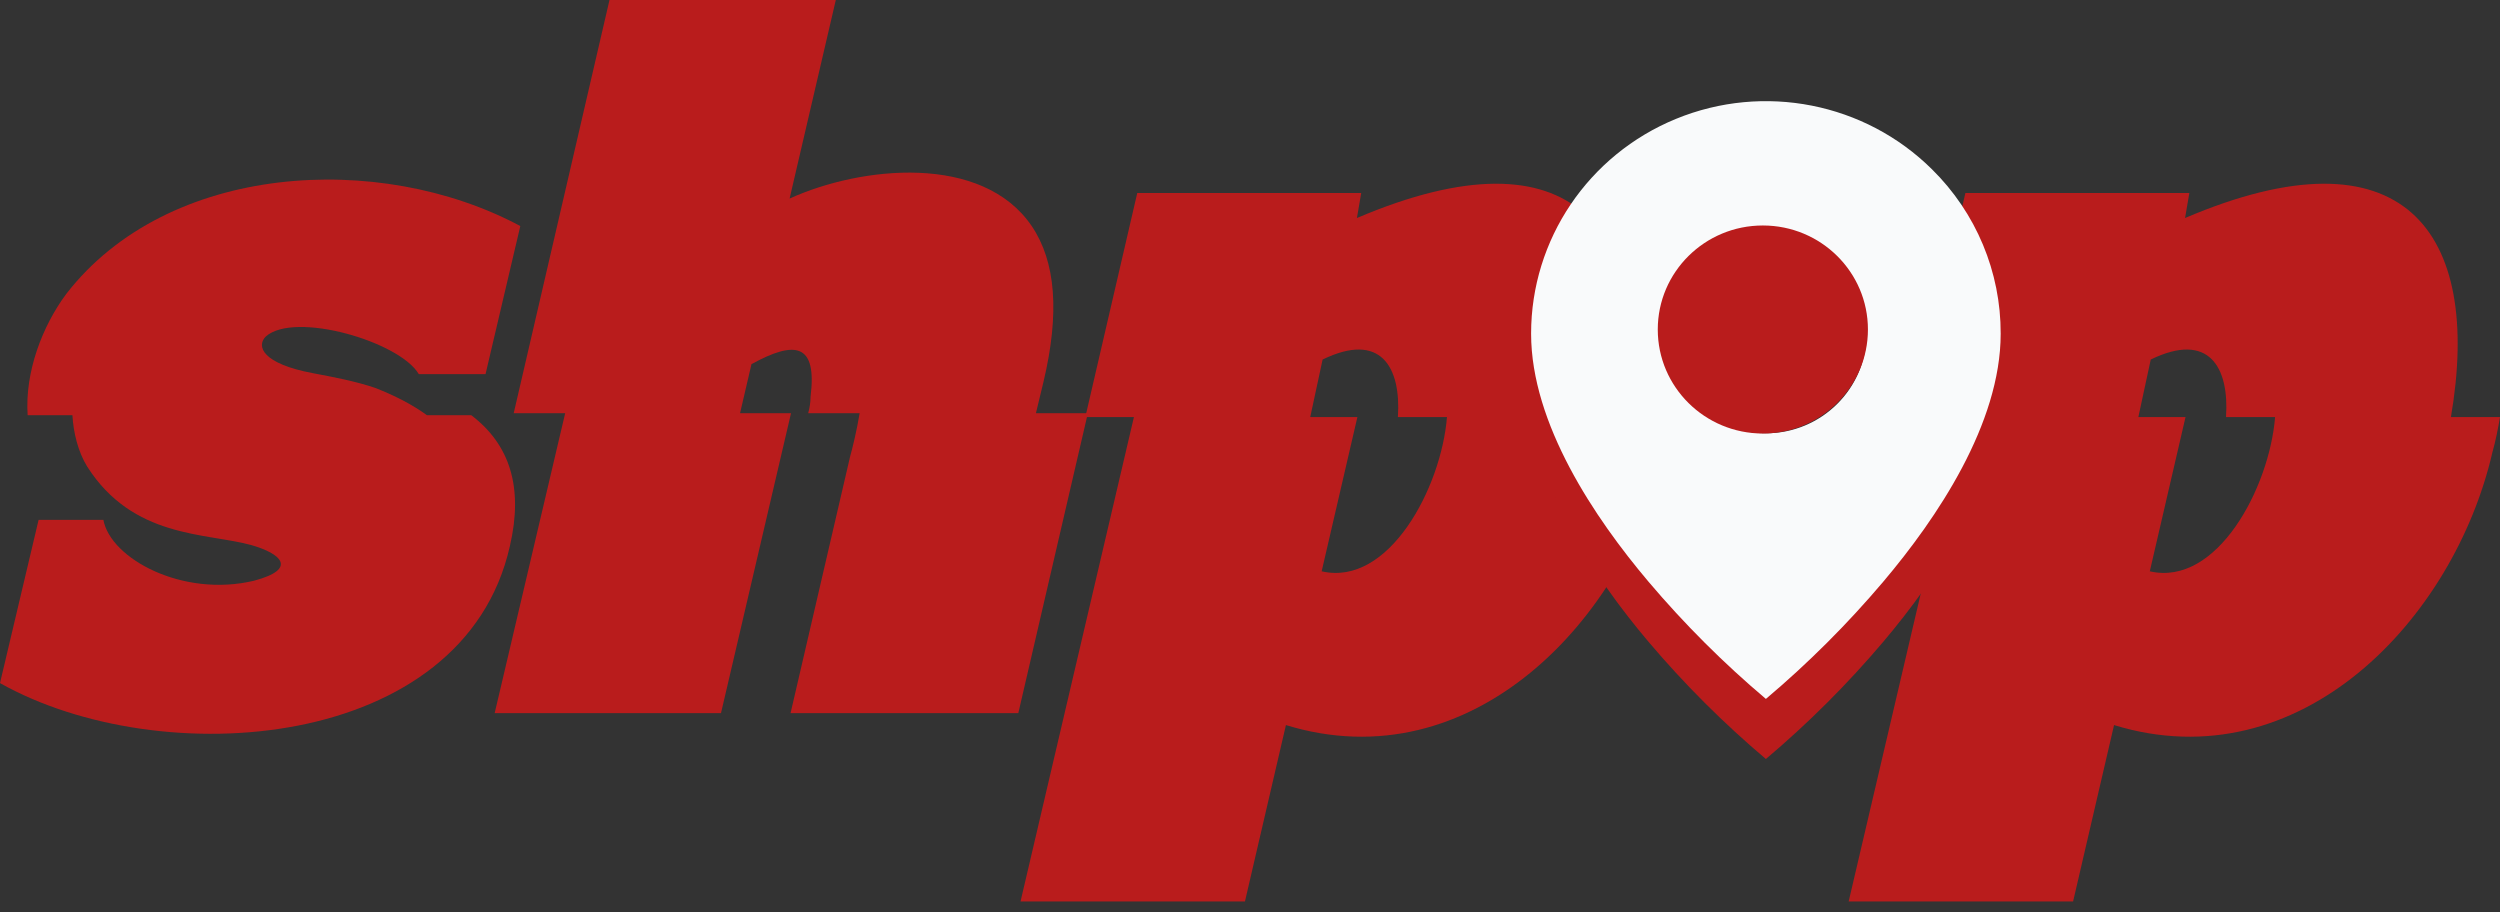 <svg width="222" height="81" viewBox="0 0 222 81" fill="none" xmlns="http://www.w3.org/2000/svg">
<rect x="0" y="0" width="222" height="81" fill="#333333" stroke="none"/>
<path d="M41.845 36.869C45.272 39.465 46.499 43.277 45.272 48.513C41.168 66.732 14.301 68.701 0 60.659L3.427 46.167H9.181C9.816 49.602 16.205 53.078 22.552 51.57C26.486 50.523 24.963 49.141 22.255 48.387C18.236 47.298 11.805 47.8 7.743 41.434C6.939 40.136 6.516 38.418 6.431 36.869H2.454C2.2 33.015 3.766 28.953 5.881 26.104C14.893 14.46 33.679 13.371 46.203 20.073L43.114 33.225H37.191C35.499 30.335 26.19 27.612 23.609 29.874C22.721 30.753 23.313 32.303 27.798 33.141C29.575 33.476 31.564 33.853 33.298 34.439C35.118 35.151 36.641 35.947 37.91 36.869H41.845Z" fill="#B91C1C"/>
<path d="M76.336 36.691H71.766C71.893 36.23 71.978 35.727 71.978 35.225C72.57 30.492 70.624 30.199 66.731 32.335L65.716 36.691H70.243L64.023 63.329H43.926L50.188 36.691H45.618L54.123 0H74.22L70.116 17.633C76.463 14.743 87.209 13.612 91.61 20.063C93.767 23.246 94.106 27.811 92.667 33.884L91.99 36.691H96.602L90.425 63.329H70.201L75.489 40.544C75.701 39.79 76.082 38.24 76.336 36.691Z" fill="#B91C1C"/>
<path d="M147.784 40.178C144.357 55.005 130.691 69.455 114.19 64.387L110.551 80.051H90.623L100.693 37.036H96.377L100.989 17.141H120.875L120.494 19.361C139.83 11.11 146.938 20.492 144.103 37.036H148.461C148.292 38.041 148.081 39.13 147.784 40.178ZM117.448 31.926L116.348 37.036H120.536L117.363 50.732C123.329 52.114 127.983 43.319 128.491 37.036H124.133C124.429 32.596 122.61 29.413 117.448 31.926Z" fill="#B91C1C"/>
<path d="M221.323 40.178C217.896 55.005 204.23 69.455 187.728 64.387L184.09 80.051H164.161L174.231 37.036H169.916L174.527 17.141H194.413L194.033 19.361C213.369 11.11 220.477 20.492 217.642 37.036H222C221.831 38.041 221.619 39.13 221.323 40.178ZM190.986 31.926L189.886 37.036H194.075L190.902 50.732C196.867 52.114 201.522 43.319 202.029 37.036H197.671C197.968 32.596 196.148 29.413 190.986 31.926Z" fill="#B91C1C"/>
<path d="M156.811 67.4C153.049 64.223 149.562 60.741 146.386 56.989C141.621 51.355 135.962 42.963 135.962 34.967C135.958 26.616 141.038 19.086 148.832 15.889C156.626 12.694 165.597 14.462 171.56 20.37C175.481 24.234 177.677 29.49 177.66 34.967C177.66 42.963 172.001 51.355 167.235 56.989C164.06 60.741 160.573 64.223 156.811 67.4ZM156.811 26.122C153.619 26.122 150.669 27.808 149.073 30.545C147.477 33.282 147.477 36.653 149.073 39.39C150.669 42.127 153.619 43.813 156.811 43.813C161.746 43.813 165.746 39.852 165.746 34.967C165.746 30.082 161.746 26.122 156.811 26.122Z" fill="#B91C1C"/>
<path d="M156.811 62.064C153.049 58.888 149.562 55.405 146.386 51.653C141.621 46.019 135.962 37.628 135.962 29.632C135.958 21.28 141.038 13.75 148.832 10.554C156.626 7.358 165.597 9.126 171.56 15.034C175.481 18.898 177.677 24.155 177.66 29.632C177.66 37.628 172.001 46.019 167.235 51.653C164.06 55.405 160.573 58.888 156.811 62.064ZM156.811 20.787C153.619 20.787 150.669 22.472 149.073 25.209C147.477 27.946 147.477 31.318 149.073 34.054C150.669 36.791 153.619 38.477 156.811 38.477C161.746 38.477 165.746 34.517 165.746 29.632C165.746 24.747 161.746 20.787 156.811 20.787Z" fill="#F9FAFB"/>
<path d="M165.872 29.26C165.872 34.361 161.695 38.497 156.541 38.497C151.388 38.497 147.21 34.361 147.21 29.26C147.21 24.158 151.388 20.023 156.541 20.023C161.695 20.023 165.872 24.158 165.872 29.26Z" fill="#B91C1C"/>
</svg>
